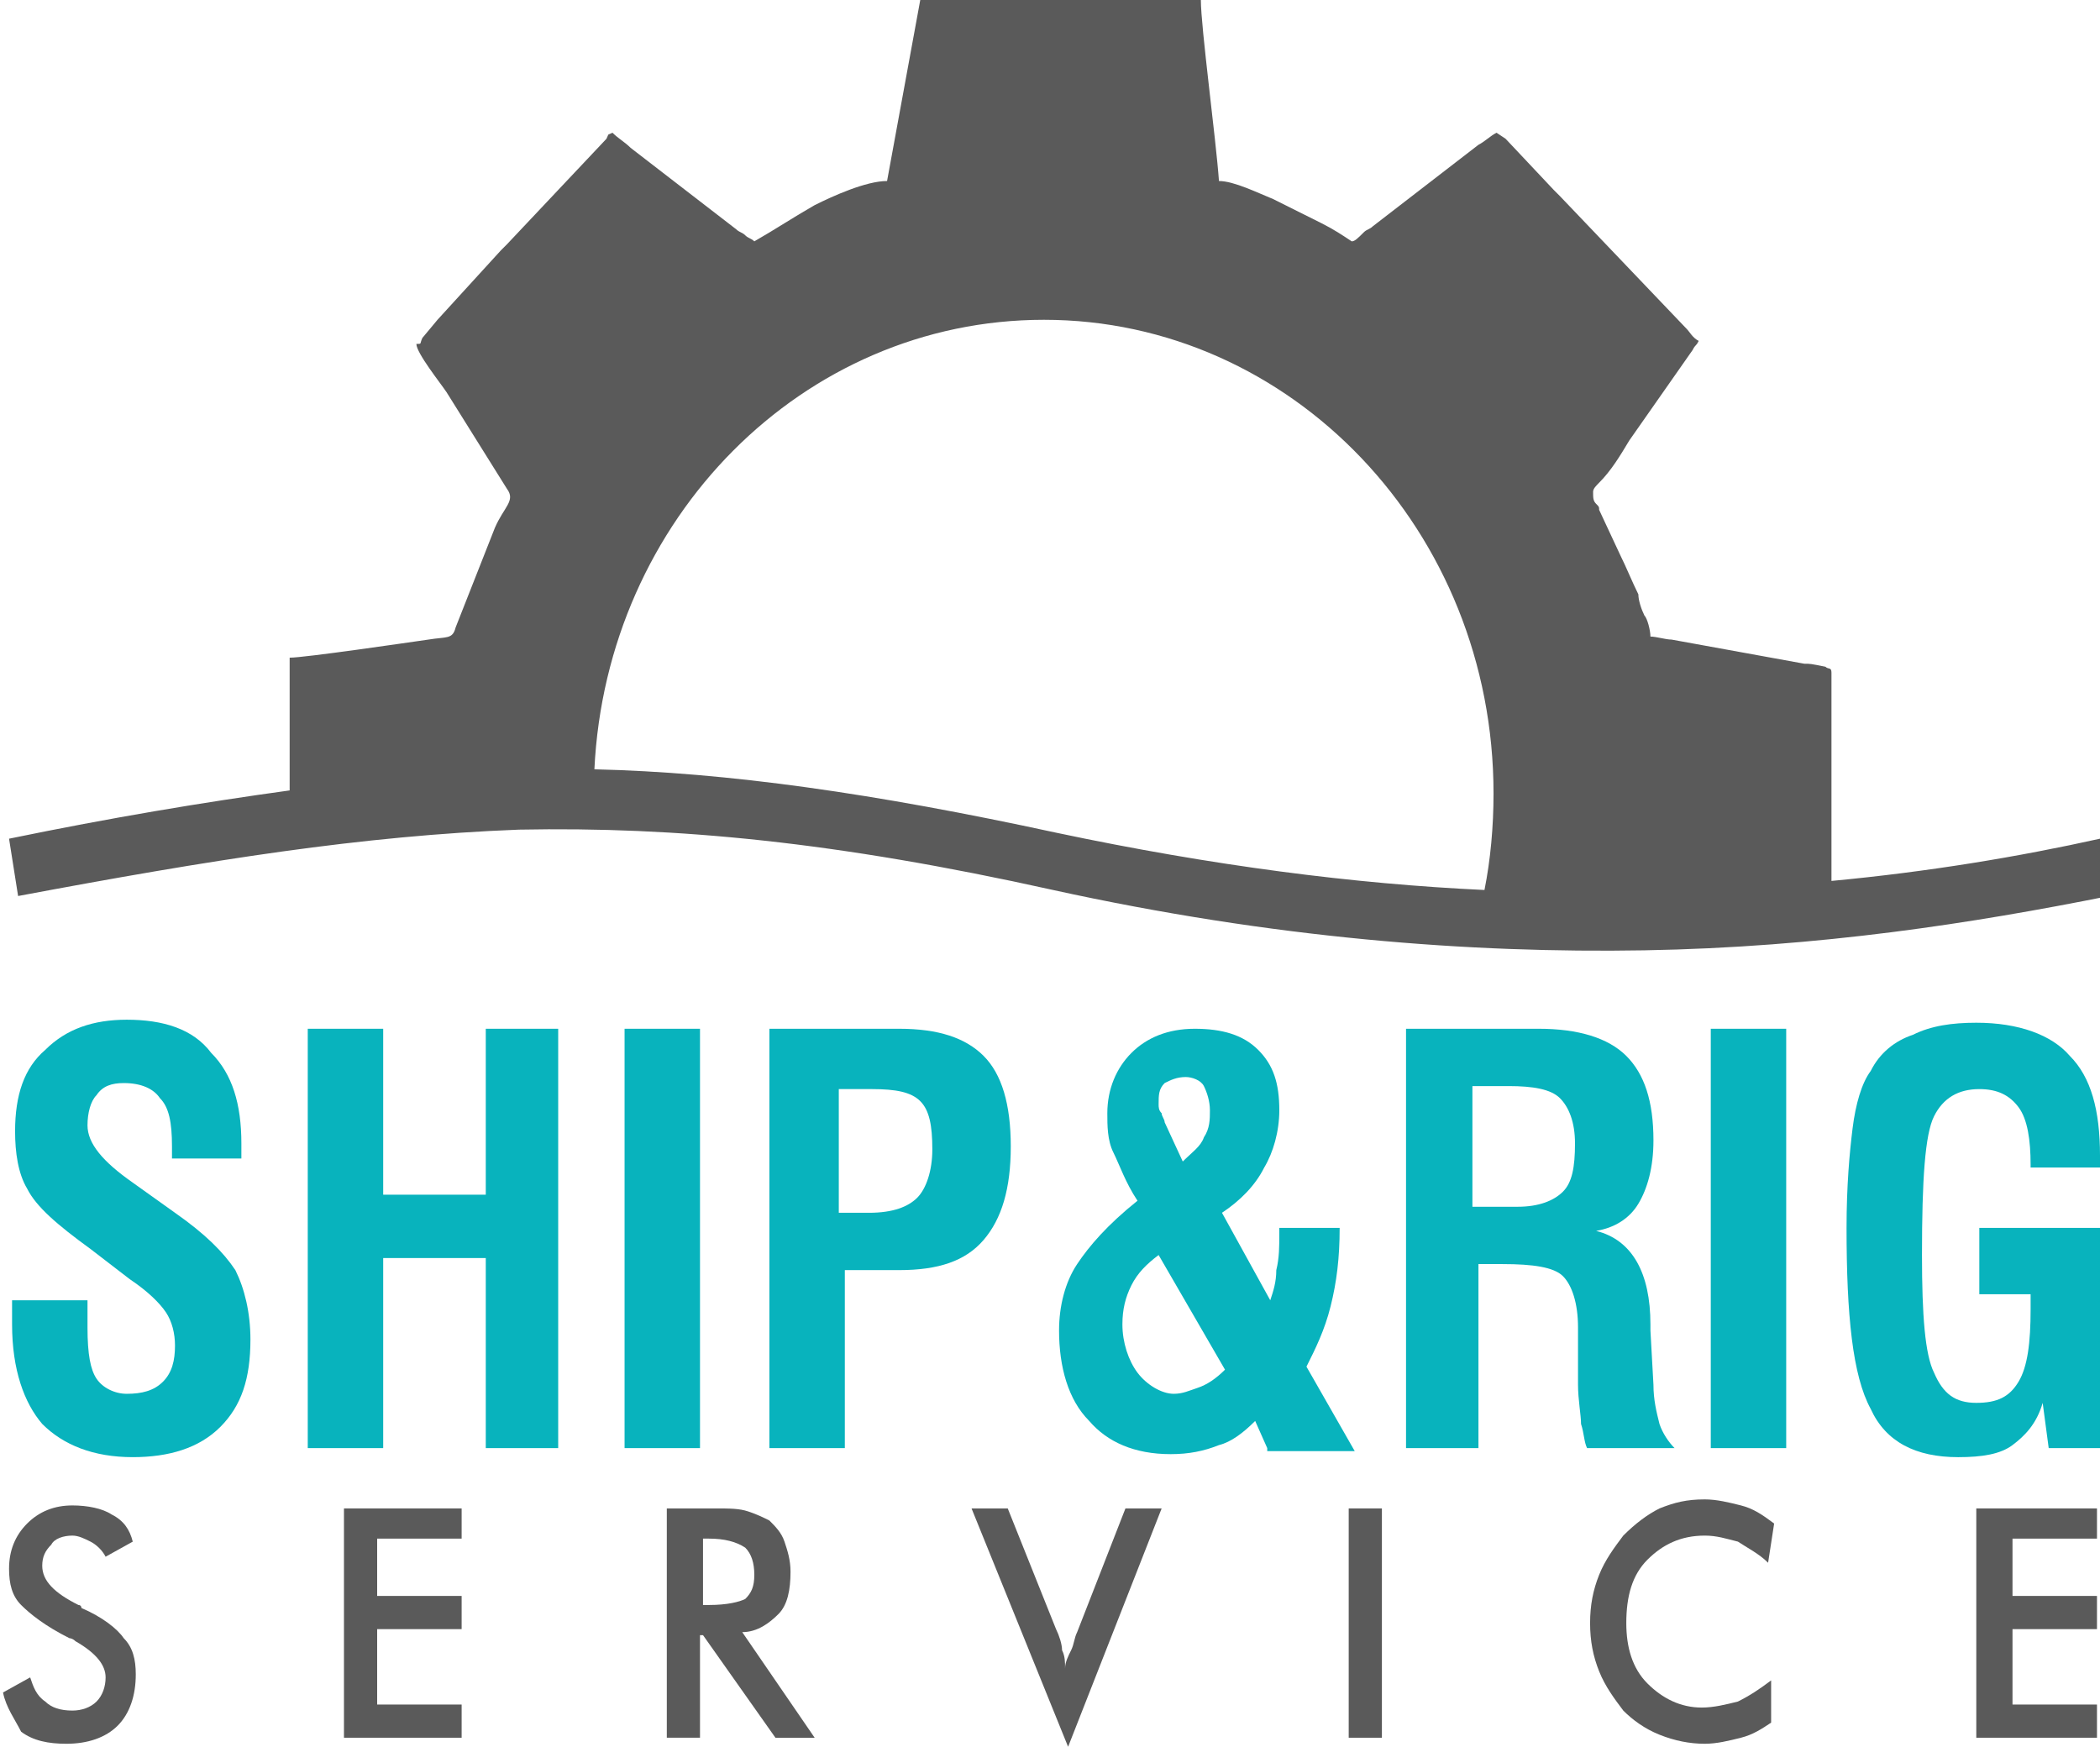 <?xml version="1.0" encoding="utf-8"?>
<!-- Generator: Adobe Illustrator 23.0.6, SVG Export Plug-In . SVG Version: 6.00 Build 0)  -->
<svg version="1.1" id="Layer_1" xmlns="http://www.w3.org/2000/svg" xmlns:xlink="http://www.w3.org/1999/xlink" x="0px" y="0px"
	 viewBox="0 0 69.6 57.9" style="enable-background:new 0 0 69.6 57.9;" xml:space="preserve">
<style type="text/css">
	.st0{fill:#08B3BD;}
	.st1{fill:#5A5A5A;}
	.st2{fill-rule:evenodd;clip-rule:evenodd;fill:#5A5A5A;}
</style>
<path class="st0" d="M0.4,43.1h2.5V44c0,0.9,0.1,1.4,0.3,1.7c0.2,0.3,0.6,0.5,1,0.5c0.5,0,0.9-0.1,1.2-0.4c0.3-0.3,0.4-0.7,0.4-1.2
	c0-0.4-0.1-0.8-0.3-1.1c-0.2-0.3-0.6-0.7-1.2-1.1L3,41.4c-1.1-0.8-1.8-1.4-2.1-2c-0.3-0.5-0.4-1.2-0.4-1.9c0-1.2,0.3-2.1,1-2.7
	c0.7-0.7,1.6-1,2.7-1c1.2,0,2.2,0.3,2.8,1.1c0.7,0.7,1,1.7,1,3c0,0.1,0,0.2,0,0.3c0,0.1,0,0.1,0,0.2H5.7V38c0-0.8-0.1-1.3-0.4-1.6
	c-0.2-0.3-0.6-0.5-1.2-0.5c-0.4,0-0.7,0.1-0.9,0.4c-0.2,0.2-0.3,0.6-0.3,1c0,0.6,0.5,1.2,1.5,1.9l0,0l1.4,1c1,0.7,1.6,1.3,2,1.9
	c0.3,0.6,0.5,1.4,0.5,2.3c0,1.3-0.3,2.2-1,2.9c-0.7,0.7-1.7,1-2.9,1c-1.3,0-2.3-0.4-3-1.1c-0.6-0.7-1-1.8-1-3.3
	C0.4,43.8,0.4,43.5,0.4,43.1L0.4,43.1z"/>
<polygon class="st0" points="10.2,48 10.2,34.1 12.7,34.1 12.7,39.6 16.1,39.6 16.1,34.1 18.5,34.1 18.5,48 16.1,48 16.1,41.7 
	12.7,41.7 12.7,48 "/>
<rect x="20.7" y="34.1" class="st0" width="2.5" height="13.9"/>
<path class="st0" d="M25.5,48V34.1h4.3c1.3,0,2.2,0.3,2.8,0.9c0.6,0.6,0.9,1.6,0.9,3c0,1.4-0.3,2.4-0.9,3.1c-0.6,0.7-1.5,1-2.8,1
	h-1.8V48H25.5z M27.8,40.2h1c0.8,0,1.3-0.2,1.6-0.5c0.3-0.3,0.5-0.9,0.5-1.6c0-0.8-0.1-1.3-0.4-1.6c-0.3-0.3-0.8-0.4-1.6-0.4h-1.1
	V40.2z"/>
<path class="st0" d="M42,48l-0.4-0.9c-0.4,0.4-0.8,0.7-1.2,0.8c-0.5,0.2-1,0.3-1.6,0.3c-1.2,0-2.1-0.4-2.7-1.1c-0.7-0.7-1-1.8-1-3
	c0-0.8,0.2-1.6,0.6-2.2c0.4-0.6,1-1.3,2-2.1c-0.4-0.6-0.6-1.2-0.8-1.6c-0.2-0.4-0.2-0.9-0.2-1.3c0-0.8,0.3-1.5,0.8-2
	c0.5-0.5,1.2-0.8,2.1-0.8c0.9,0,1.6,0.2,2.1,0.7c0.5,0.5,0.7,1.1,0.7,2c0,0.7-0.2,1.4-0.5,1.9c-0.3,0.6-0.8,1.1-1.4,1.5l1.6,2.9
	c0.1-0.3,0.2-0.6,0.2-1c0.1-0.4,0.1-0.8,0.1-1.2v-0.2h2c0,1-0.1,1.8-0.3,2.6c-0.2,0.8-0.5,1.4-0.8,2l1.6,2.8H42z M40.6,45.4
	l-2.2-3.8c-0.4,0.3-0.7,0.6-0.9,1c-0.2,0.4-0.3,0.8-0.3,1.3c0,0.6,0.2,1.2,0.5,1.6c0.3,0.4,0.8,0.7,1.2,0.7c0.3,0,0.5-0.1,0.8-0.2
	C40,45.9,40.3,45.7,40.6,45.4z M39.2,38.5c0.3-0.3,0.6-0.5,0.7-0.8c0.2-0.3,0.2-0.6,0.2-0.9c0-0.3-0.1-0.6-0.2-0.8
	c-0.1-0.2-0.4-0.3-0.6-0.3c-0.3,0-0.5,0.1-0.7,0.2c-0.2,0.2-0.2,0.4-0.2,0.7c0,0.1,0,0.2,0.1,0.3c0,0.1,0.1,0.2,0.1,0.3L39.2,38.5z"
	/>
<path class="st0" d="M46.6,48V34.1H51c1.3,0,2.3,0.3,2.9,0.9c0.6,0.6,0.9,1.5,0.9,2.8c0,0.9-0.2,1.6-0.5,2.1
	c-0.3,0.5-0.8,0.8-1.4,0.9c1.2,0.3,1.8,1.4,1.8,3.1c0,0.1,0,0.1,0,0.2l0.1,1.8c0,0.5,0.1,0.9,0.2,1.3c0.1,0.3,0.3,0.6,0.5,0.8h-2.9
	c-0.1-0.2-0.1-0.5-0.2-0.8c0-0.3-0.1-0.8-0.1-1.3l0-1.4V44c0-0.8-0.2-1.4-0.5-1.7c-0.3-0.3-1-0.4-2-0.4h-0.8V48H46.6z M48.9,40h1.4
	c0.7,0,1.2-0.2,1.5-0.5c0.3-0.3,0.4-0.8,0.4-1.6c0-0.7-0.2-1.2-0.5-1.5c-0.3-0.3-0.9-0.4-1.7-0.4h-1.2V40z"/>
<rect x="56.7" y="34.1" class="st0" width="2.5" height="13.9"/>
<path class="st0" d="M67.9,48l-0.2-1.5c-0.2,0.7-0.6,1.1-1,1.4c-0.4,0.3-1,0.4-1.8,0.4c-1.4,0-2.4-0.5-2.9-1.6
	c-0.6-1.1-0.8-3.1-0.8-6c0-1.4,0.1-2.5,0.2-3.3c0.1-0.8,0.3-1.5,0.6-1.9c0.3-0.6,0.8-1,1.4-1.2c0.6-0.3,1.3-0.4,2.1-0.4
	c1.4,0,2.5,0.4,3.1,1.1c0.7,0.7,1,1.8,1,3.3v0.4h-2.3v-0.1c0-0.8-0.1-1.5-0.4-1.9c-0.3-0.4-0.7-0.6-1.3-0.6c-0.7,0-1.2,0.3-1.5,0.9
	c-0.3,0.6-0.4,2.1-0.4,4.6c0,2,0.1,3.3,0.4,3.9c0.3,0.7,0.7,1,1.4,1c0.7,0,1.1-0.2,1.4-0.7c0.3-0.5,0.4-1.3,0.4-2.4v-0.5h-1.7v-2.2
	h4.1V48H67.9z"/>
<path class="st1" d="M0.1,56.1L1,55.6c0.1,0.3,0.2,0.6,0.5,0.8c0.2,0.2,0.5,0.3,0.9,0.3c0.3,0,0.6-0.1,0.8-0.3
	c0.2-0.2,0.3-0.5,0.3-0.8c0-0.4-0.3-0.8-1-1.2c-0.1-0.1-0.2-0.1-0.2-0.1c-0.8-0.4-1.3-0.8-1.6-1.1c-0.3-0.3-0.4-0.7-0.4-1.2
	c0-0.6,0.2-1.1,0.6-1.5c0.4-0.4,0.9-0.6,1.5-0.6c0.5,0,1,0.1,1.3,0.3c0.4,0.2,0.6,0.5,0.7,0.9l-0.9,0.5c-0.1-0.2-0.3-0.4-0.5-0.5
	c-0.2-0.1-0.4-0.2-0.6-0.2c-0.3,0-0.6,0.1-0.7,0.3c-0.2,0.2-0.3,0.4-0.3,0.7c0,0.5,0.4,0.9,1.2,1.3c0.1,0,0.1,0.1,0.1,0.1
	c0.7,0.3,1.2,0.7,1.4,1c0.3,0.3,0.4,0.7,0.4,1.2c0,0.7-0.2,1.3-0.6,1.7c-0.4,0.4-1,0.6-1.7,0.6c-0.6,0-1.1-0.1-1.5-0.4
	C0.5,57,0.2,56.6,0.1,56.1"/>
<polygon class="st1" points="11.4,57.6 11.4,50 15.3,50 15.3,51 12.5,51 12.5,52.9 15.3,52.9 15.3,54 12.5,54 12.5,56.5 15.3,56.5 
	15.3,57.6 "/>
<path class="st1" d="M23.2,54.2v3.4h-1.1V50h1.6c0.5,0,0.8,0,1.1,0.1c0.3,0.1,0.5,0.2,0.7,0.3c0.2,0.2,0.4,0.4,0.5,0.7
	c0.1,0.3,0.2,0.6,0.2,1c0,0.6-0.1,1.1-0.4,1.4c-0.3,0.3-0.7,0.6-1.2,0.6l2.4,3.5h-1.3l-2.4-3.4H23.2z M23.3,53.2h0.2
	c0.6,0,1-0.1,1.2-0.2c0.2-0.2,0.3-0.4,0.3-0.8c0-0.4-0.1-0.7-0.3-0.9C24.4,51.1,24,51,23.5,51h-0.2V53.2z"/>
<path class="st1" d="M35.4,57.9L32.2,50h1.2L35,54c0.1,0.2,0.2,0.5,0.2,0.7c0.1,0.2,0.1,0.4,0.1,0.6c0-0.2,0.1-0.4,0.2-0.6
	c0.1-0.2,0.1-0.4,0.2-0.6l1.6-4.1h1.2L35.4,57.9z"/>
<rect x="44.7" y="50" class="st1" width="1.1" height="7.6"/>
<path class="st1" d="M58.6,51.8c-0.3-0.3-0.7-0.5-1-0.7c-0.4-0.1-0.7-0.2-1.1-0.2c-0.8,0-1.4,0.3-1.9,0.8c-0.5,0.5-0.7,1.2-0.7,2.1
	c0,0.8,0.2,1.5,0.7,2c0.5,0.5,1.1,0.8,1.8,0.8c0.4,0,0.8-0.1,1.2-0.2c0.4-0.2,0.7-0.4,1.1-0.7v1.4c-0.3,0.2-0.6,0.4-1,0.5
	c-0.4,0.1-0.8,0.2-1.2,0.2c-0.5,0-1-0.1-1.5-0.3c-0.5-0.2-0.9-0.5-1.2-0.8c-0.3-0.4-0.6-0.8-0.8-1.3c-0.2-0.5-0.3-1-0.3-1.6
	c0-0.6,0.1-1.1,0.3-1.6c0.2-0.5,0.5-0.9,0.8-1.3c0.4-0.4,0.8-0.7,1.2-0.9c0.5-0.2,0.9-0.3,1.5-0.3c0.4,0,0.8,0.1,1.2,0.2
	c0.4,0.1,0.7,0.3,1.1,0.6L58.6,51.8z"/>
<polygon class="st1" points="65.5,57.6 65.5,50 69.5,50 69.5,51 66.7,51 66.7,52.9 69.5,52.9 69.5,54 66.7,54 66.7,56.5 69.5,56.5 
	69.5,57.6 "/>
<path class="st2" d="M19.7,25.5c0.4-8.3,6.9-14.9,14.9-14.9c8.2,0,14.9,7,14.9,15.7c0,1.1-0.1,2.2-0.3,3.2c-4.3-0.2-9-0.8-14.2-1.9
	C29,26.3,24.1,25.6,19.7,25.5 M29.4,6c-0.7,0-1.8,0.5-2.4,0.8C26.3,7.2,25.7,7.6,25,8c-0.1-0.1-0.2-0.1-0.3-0.2
	c-0.1-0.1-0.2-0.1-0.3-0.2l-3.5-2.7c-0.2-0.2-0.4-0.3-0.6-0.5c-0.2,0.1-0.1,0-0.2,0.2c0,0,0,0,0,0l-3.3,3.5
	c-0.1,0.1-0.1,0.1-0.2,0.2l-2.1,2.3c0,0,0,0,0,0l-0.5,0.6c-0.1,0.2,0,0.2-0.2,0.2c0,0.3,0.8,1.3,1,1.6l2,3.2
	c0.3,0.4-0.1,0.6-0.4,1.3l-1.3,3.3c-0.1,0.4-0.3,0.3-0.9,0.4c-0.7,0.1-4.1,0.6-4.6,0.6v4.4c-2.9,0.4-5.9,0.9-9.3,1.6l0.3,1.9
	c6.4-1.2,11.4-2,16.6-2.2c5.2-0.1,10.5,0.4,17.7,2c7.3,1.6,13.8,2.1,19.6,2c5.8-0.1,10.9-0.9,15.4-1.8l-0.3-1.9
	c-2.7,0.6-5.7,1.1-8.9,1.4v-6.9c0-0.2-0.1-0.1-0.2-0.2C60,22,60,22,59.8,22l-4.4-0.8c-0.2,0-0.5-0.1-0.7-0.1c0-0.2-0.1-0.6-0.2-0.7
	c-0.1-0.2-0.2-0.5-0.2-0.7c-0.2-0.4-0.4-0.9-0.6-1.3L53,16.9c0-0.1,0-0.1-0.1-0.2c-0.1-0.1-0.1-0.2-0.1-0.4c0-0.1,0.1-0.2,0.2-0.3
	c0.4-0.4,0.7-0.9,1-1.4l2.1-3c0.1-0.2,0.1-0.1,0.2-0.3c-0.2-0.1-0.3-0.3-0.4-0.4l-4.2-4.4c-0.1-0.1-0.1-0.1-0.2-0.2l-1.6-1.7
	c0,0,0,0,0,0l-0.3-0.2c-0.2,0.1-0.4,0.3-0.6,0.4l-3.5,2.7c-0.1,0.1-0.2,0.1-0.3,0.2C45,7.9,44.9,8,44.8,8c-0.3-0.2-0.6-0.4-1-0.6
	l-1.6-0.8c-0.5-0.2-1.3-0.6-1.8-0.6c-0.1-1.4-0.6-5.1-0.6-6h-9.3L29.4,6z"/>
</svg>
